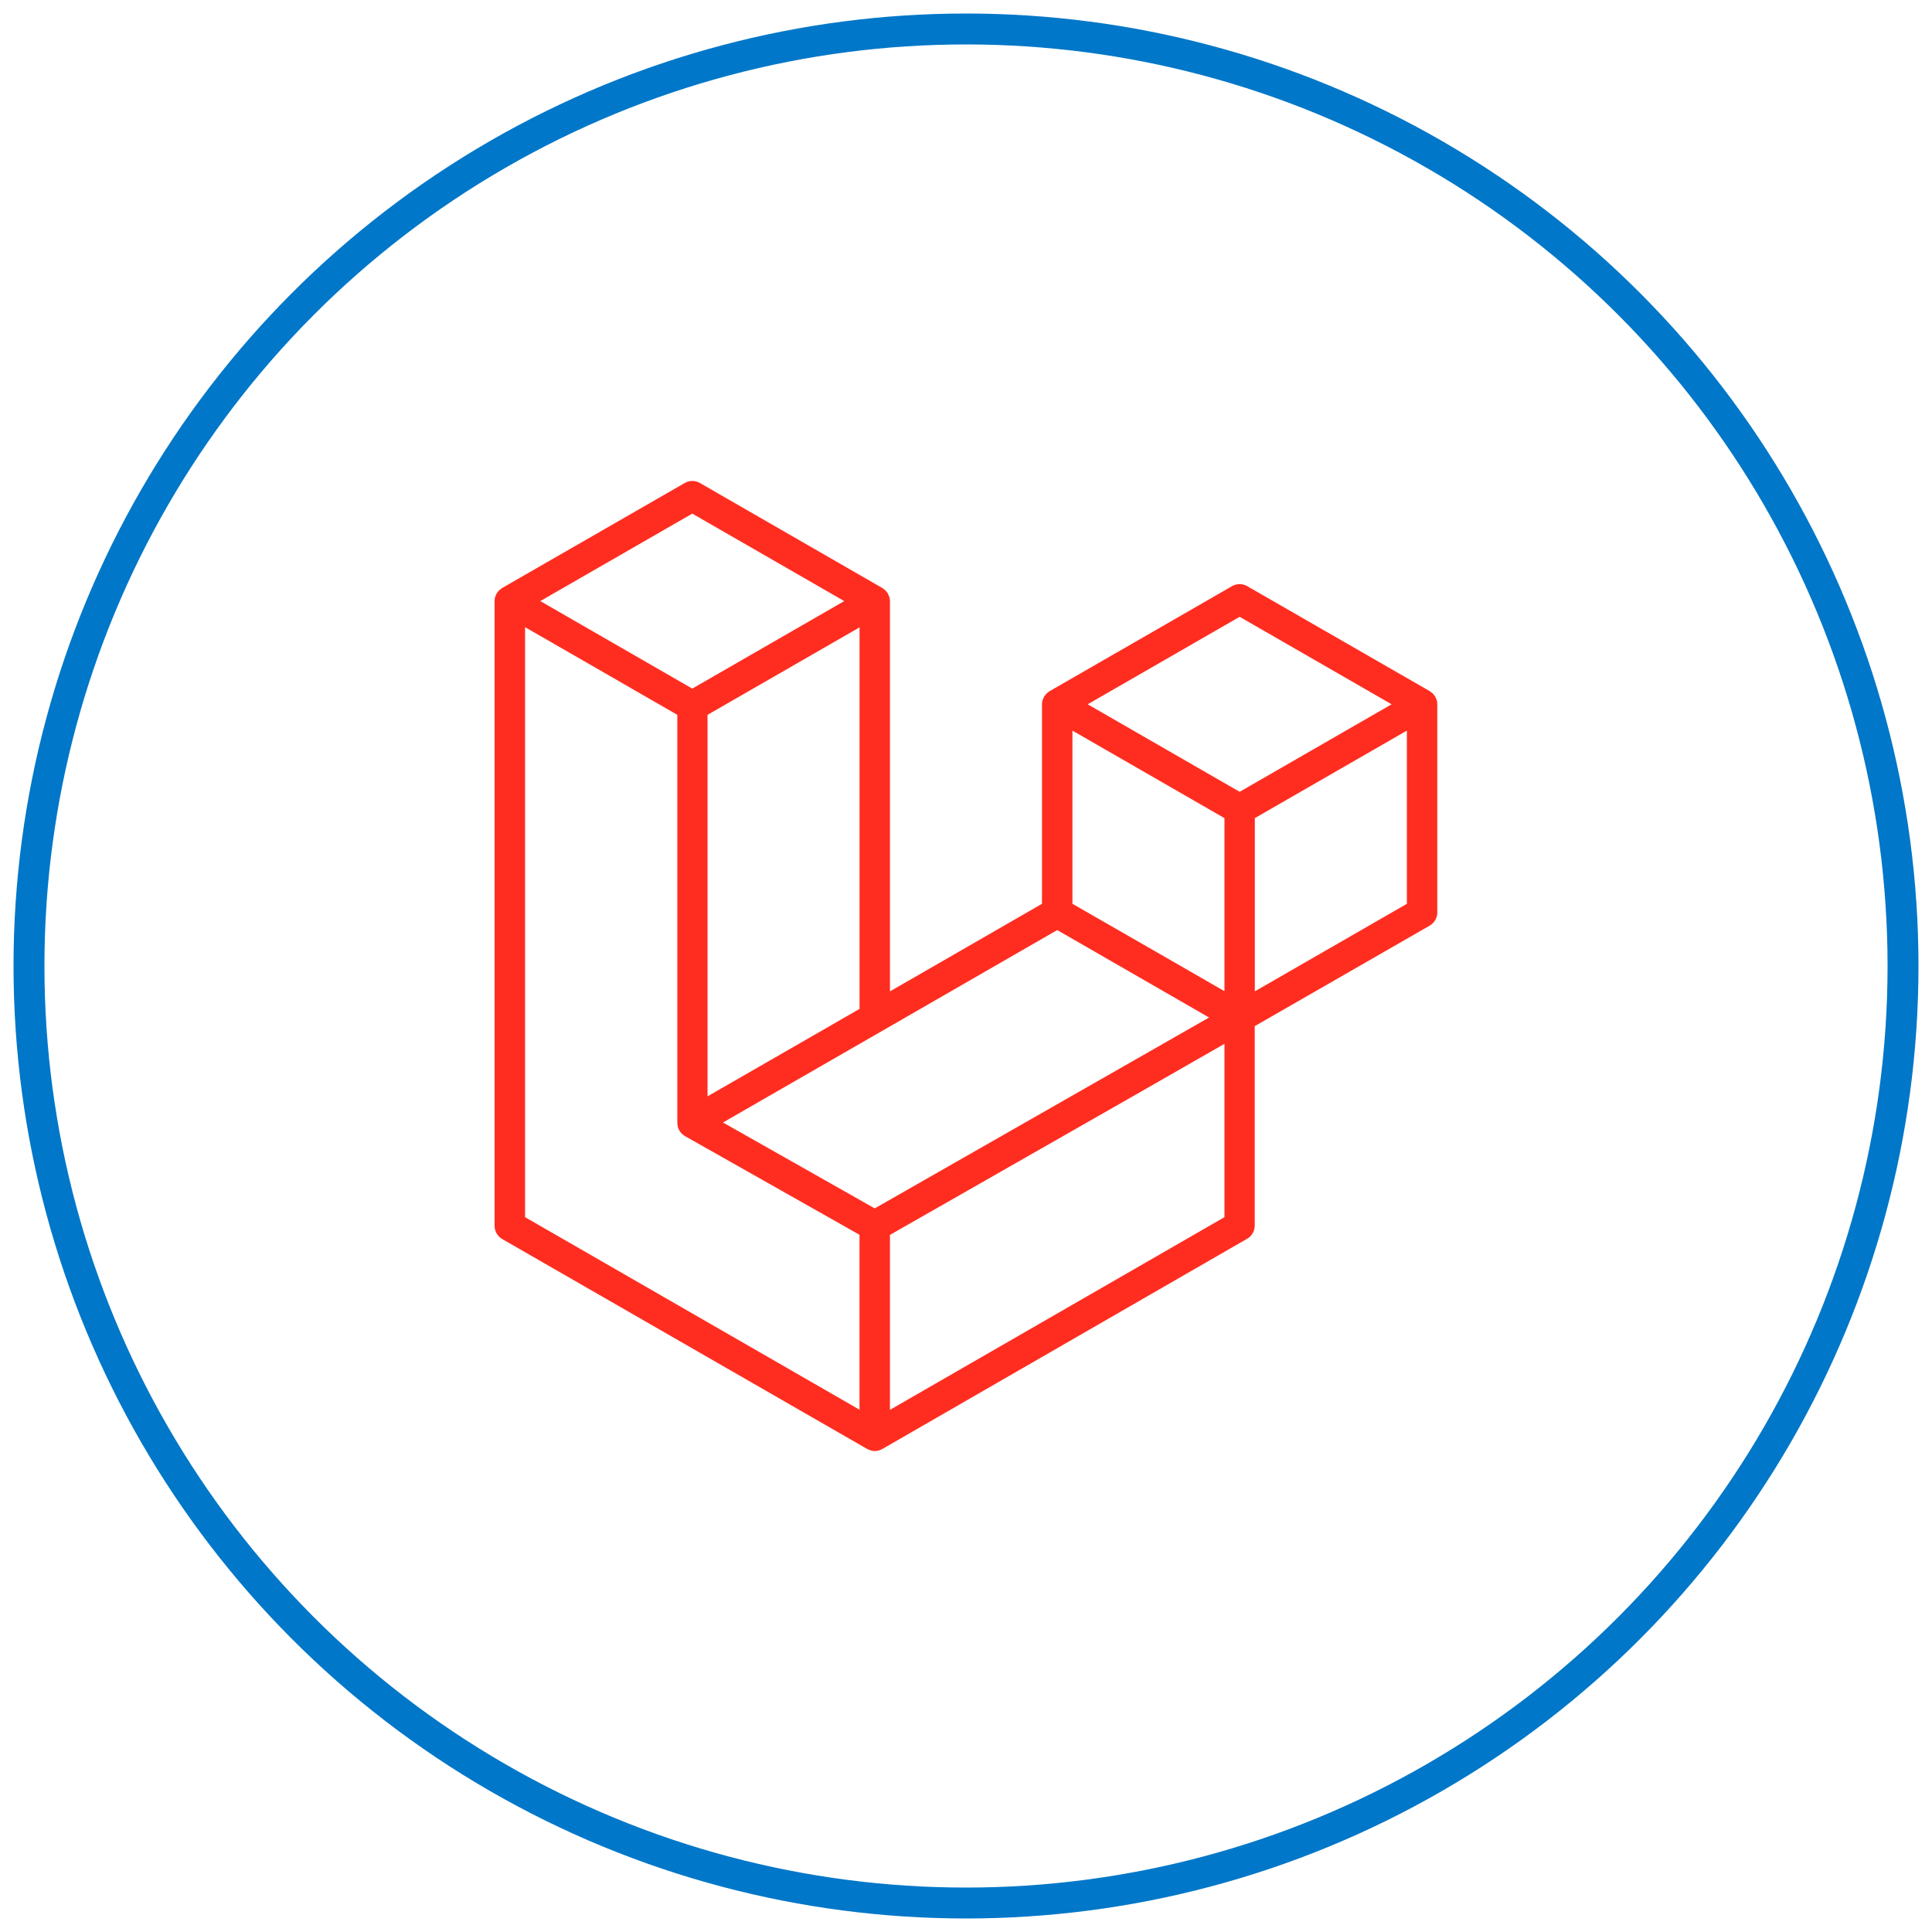 <?xml version="1.0" encoding="UTF-8"?>
<svg xmlns="http://www.w3.org/2000/svg" id="Layer_1" data-name="Layer 1" width="500" height="500" viewBox="0 0 500 500">
  <defs>
    <style>.cls-1{fill:none;stroke:#0077c8;stroke-miterlimit:10;stroke-width:8px;}.cls-2{fill:#ff2d20;fill-rule:evenodd;}</style>
  </defs>
  <circle class="cls-1" cx="250" cy="250" r="242.5"></circle>
  <path class="cls-2" d="M371.84,181.25a3.91,3.91,0,0,1,.13,1v53.91a3.93,3.93,0,0,1-2,3.41l-45.25,26v51.63a3.94,3.94,0,0,1-2,3.41L228.35,375a5.28,5.28,0,0,1-.69.29,2.77,2.77,0,0,1-.26.1,3.85,3.85,0,0,1-2,0,2,2,0,0,1-.31-.12,4.48,4.48,0,0,1-.65-.27L130,320.68a4,4,0,0,1-2-3.41V155.55a4.4,4.4,0,0,1,.13-1c0-.11.1-.22.14-.33a4.6,4.6,0,0,1,.25-.61c.08-.13.18-.23.27-.35a5.37,5.37,0,0,1,.35-.45,2.88,2.88,0,0,1,.39-.3,3.57,3.57,0,0,1,.43-.34h0L177.21,125a3.94,3.94,0,0,1,3.93,0l47.21,27.18h0a4.7,4.7,0,0,1,.44.34c.12.1.27.18.38.29a5.07,5.07,0,0,1,.35.46,3,3,0,0,1,.27.35,5.22,5.22,0,0,1,.25.61,3.45,3.45,0,0,1,.14.34,3.92,3.92,0,0,1,.14,1v101l39.34-22.66V182.27a3.92,3.92,0,0,1,.14-1c0-.12.1-.22.14-.34a5.22,5.22,0,0,1,.25-.61c.08-.12.18-.23.27-.35a4.94,4.94,0,0,1,.35-.45c.11-.11.26-.2.38-.3s.28-.24.44-.34h0l47.22-27.18a3.94,3.94,0,0,1,3.93,0L370,178.86a3.93,3.93,0,0,1,.44.34c.13.1.27.19.38.29s.24.31.36.46a4,4,0,0,1,.26.35,4,4,0,0,1,.26.61C371.74,181,371.81,181.13,371.84,181.25ZM364.1,233.9V189.08l-16.52,9.51-22.83,13.14v44.83l39.36-22.66ZM316.89,315V270.14L294.44,283l-64.12,36.59v45.28Zm-181-152.63V315l86.55,49.83V319.56L177.23,294h0a3.11,3.11,0,0,1-.42-.32c-.12-.1-.27-.18-.38-.28v0a4.47,4.47,0,0,1-.32-.41,2.63,2.63,0,0,1-.29-.39h0a3.61,3.61,0,0,1-.21-.49,4.07,4.07,0,0,1-.18-.44h0a3.72,3.72,0,0,1-.08-.57,3.47,3.47,0,0,1-.06-.45h0V185l-22.82-13.15-16.52-9.5Zm43.28-29.45-39.34,22.64,39.33,22.65,39.33-22.65-39.33-22.64Zm20.46,141.31,22.82-13.13V162.36l-16.52,9.51L183.11,185v98.73ZM320.82,159.63l-39.33,22.64,39.33,22.65,39.33-22.65Zm-3.93,52.1-22.83-13.14-16.52-9.51V233.9L300.36,247l16.53,9.52Zm-90.51,101,57.7-32.94,28.83-16.46-39.3-22.63-45.25,26.06-41.25,23.74Z"></path>
</svg>
